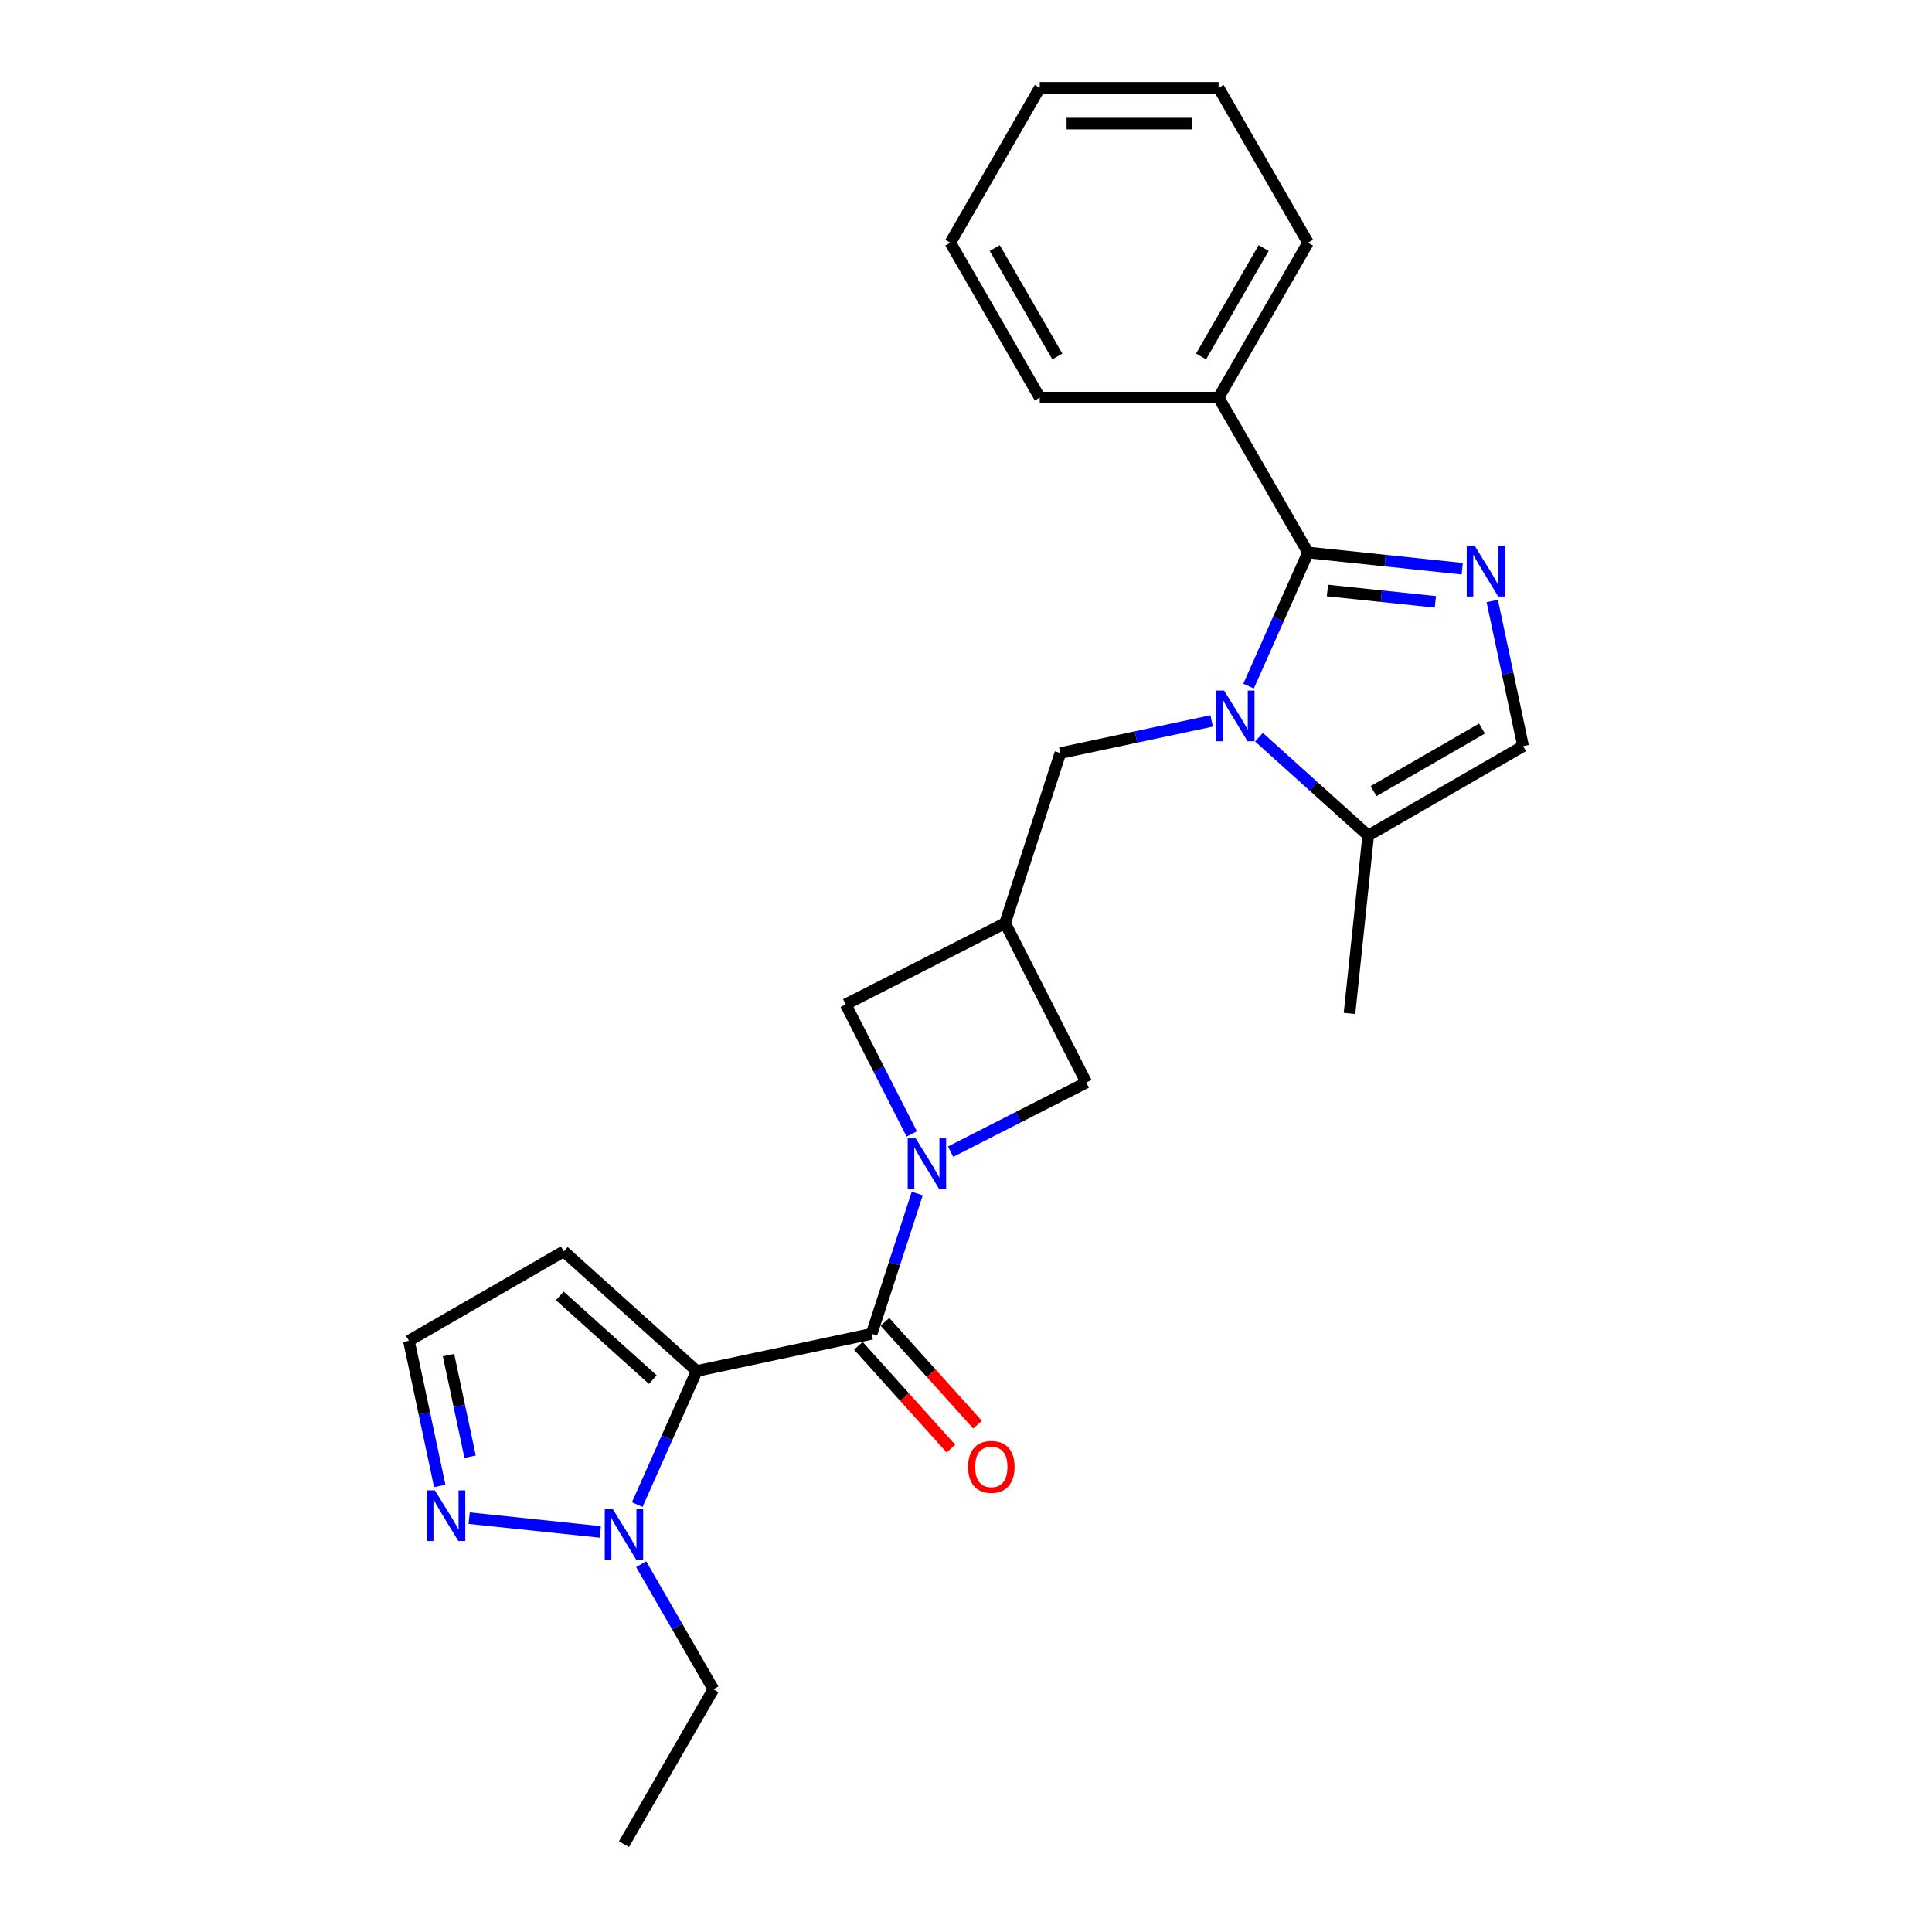 <?xml version='1.0' encoding='iso-8859-1'?>
<svg version='1.1' baseProfile='full'
              xmlns='http://www.w3.org/2000/svg'
                      xmlns:rdkit='http://www.rdkit.org/xml'
                      xmlns:xlink='http://www.w3.org/1999/xlink'
                  xml:space='preserve'
width='1000px' height='1000px' viewBox='0 0 1000 1000'>
<!-- END OF HEADER -->
<rect style='opacity:1.0;fill:#FFFFFF;stroke:none' width='1000' height='1000' x='0' y='0'> </rect>
<path class='bond-3' d='M 360.614,709.632 L 451.165,690.385' style='fill:none;fill-rule:evenodd;stroke:#000000;stroke-width:6px;stroke-linecap:butt;stroke-linejoin:miter;stroke-opacity:1' />
<path class='bond-5' d='M 360.614,709.632 L 345.221,744.206' style='fill:none;fill-rule:evenodd;stroke:#000000;stroke-width:6px;stroke-linecap:butt;stroke-linejoin:miter;stroke-opacity:1' />
<path class='bond-5' d='M 345.221,744.206 L 329.827,778.78' style='fill:none;fill-rule:evenodd;stroke:#0000FF;stroke-width:6px;stroke-linecap:butt;stroke-linejoin:miter;stroke-opacity:1' />
<path class='bond-10' d='M 360.614,709.632 L 291.818,647.688' style='fill:none;fill-rule:evenodd;stroke:#000000;stroke-width:6px;stroke-linecap:butt;stroke-linejoin:miter;stroke-opacity:1' />
<path class='bond-10' d='M 337.906,714.1 L 289.748,670.739' style='fill:none;fill-rule:evenodd;stroke:#000000;stroke-width:6px;stroke-linecap:butt;stroke-linejoin:miter;stroke-opacity:1' />
<path class='bond-0' d='M 627.129,373.145 L 587.982,381.466' style='fill:none;fill-rule:evenodd;stroke:#0000FF;stroke-width:6px;stroke-linecap:butt;stroke-linejoin:miter;stroke-opacity:1' />
<path class='bond-0' d='M 587.982,381.466 L 548.835,389.787' style='fill:none;fill-rule:evenodd;stroke:#000000;stroke-width:6px;stroke-linecap:butt;stroke-linejoin:miter;stroke-opacity:1' />
<path class='bond-1' d='M 646.253,355.117 L 661.646,320.543' style='fill:none;fill-rule:evenodd;stroke:#0000FF;stroke-width:6px;stroke-linecap:butt;stroke-linejoin:miter;stroke-opacity:1' />
<path class='bond-1' d='M 661.646,320.543 L 677.039,285.969' style='fill:none;fill-rule:evenodd;stroke:#000000;stroke-width:6px;stroke-linecap:butt;stroke-linejoin:miter;stroke-opacity:1' />
<path class='bond-7' d='M 651.643,381.576 L 679.913,407.03' style='fill:none;fill-rule:evenodd;stroke:#0000FF;stroke-width:6px;stroke-linecap:butt;stroke-linejoin:miter;stroke-opacity:1' />
<path class='bond-7' d='M 679.913,407.03 L 708.182,432.484' style='fill:none;fill-rule:evenodd;stroke:#000000;stroke-width:6px;stroke-linecap:butt;stroke-linejoin:miter;stroke-opacity:1' />
<path class='bond-4' d='M 677.039,285.969 L 716.944,290.163' style='fill:none;fill-rule:evenodd;stroke:#000000;stroke-width:6px;stroke-linecap:butt;stroke-linejoin:miter;stroke-opacity:1' />
<path class='bond-4' d='M 716.944,290.163 L 756.85,294.357' style='fill:none;fill-rule:evenodd;stroke:#0000FF;stroke-width:6px;stroke-linecap:butt;stroke-linejoin:miter;stroke-opacity:1' />
<path class='bond-4' d='M 687.076,305.641 L 715.009,308.576' style='fill:none;fill-rule:evenodd;stroke:#000000;stroke-width:6px;stroke-linecap:butt;stroke-linejoin:miter;stroke-opacity:1' />
<path class='bond-4' d='M 715.009,308.576 L 742.943,311.512' style='fill:none;fill-rule:evenodd;stroke:#0000FF;stroke-width:6px;stroke-linecap:butt;stroke-linejoin:miter;stroke-opacity:1' />
<path class='bond-16' d='M 677.039,285.969 L 630.752,205.797' style='fill:none;fill-rule:evenodd;stroke:#000000;stroke-width:6px;stroke-linecap:butt;stroke-linejoin:miter;stroke-opacity:1' />
<path class='bond-2' d='M 474.761,617.764 L 462.963,654.075' style='fill:none;fill-rule:evenodd;stroke:#0000FF;stroke-width:6px;stroke-linecap:butt;stroke-linejoin:miter;stroke-opacity:1' />
<path class='bond-2' d='M 462.963,654.075 L 451.165,690.385' style='fill:none;fill-rule:evenodd;stroke:#000000;stroke-width:6px;stroke-linecap:butt;stroke-linejoin:miter;stroke-opacity:1' />
<path class='bond-12' d='M 492.029,596.096 L 527.142,578.205' style='fill:none;fill-rule:evenodd;stroke:#0000FF;stroke-width:6px;stroke-linecap:butt;stroke-linejoin:miter;stroke-opacity:1' />
<path class='bond-12' d='M 527.142,578.205 L 562.256,560.314' style='fill:none;fill-rule:evenodd;stroke:#000000;stroke-width:6px;stroke-linecap:butt;stroke-linejoin:miter;stroke-opacity:1' />
<path class='bond-13' d='M 471.914,586.919 L 454.829,553.388' style='fill:none;fill-rule:evenodd;stroke:#0000FF;stroke-width:6px;stroke-linecap:butt;stroke-linejoin:miter;stroke-opacity:1' />
<path class='bond-13' d='M 454.829,553.388 L 437.744,519.858' style='fill:none;fill-rule:evenodd;stroke:#000000;stroke-width:6px;stroke-linecap:butt;stroke-linejoin:miter;stroke-opacity:1' />
<path class='bond-15' d='M 444.285,696.579 L 468.247,723.192' style='fill:none;fill-rule:evenodd;stroke:#000000;stroke-width:6px;stroke-linecap:butt;stroke-linejoin:miter;stroke-opacity:1' />
<path class='bond-15' d='M 468.247,723.192 L 492.209,749.804' style='fill:none;fill-rule:evenodd;stroke:#FF0000;stroke-width:6px;stroke-linecap:butt;stroke-linejoin:miter;stroke-opacity:1' />
<path class='bond-15' d='M 458.044,684.19 L 482.006,710.803' style='fill:none;fill-rule:evenodd;stroke:#000000;stroke-width:6px;stroke-linecap:butt;stroke-linejoin:miter;stroke-opacity:1' />
<path class='bond-15' d='M 482.006,710.803 L 505.968,737.415' style='fill:none;fill-rule:evenodd;stroke:#FF0000;stroke-width:6px;stroke-linecap:butt;stroke-linejoin:miter;stroke-opacity:1' />
<path class='bond-27' d='M 772.385,311.068 L 780.369,348.632' style='fill:none;fill-rule:evenodd;stroke:#0000FF;stroke-width:6px;stroke-linecap:butt;stroke-linejoin:miter;stroke-opacity:1' />
<path class='bond-27' d='M 780.369,348.632 L 788.354,386.197' style='fill:none;fill-rule:evenodd;stroke:#000000;stroke-width:6px;stroke-linecap:butt;stroke-linejoin:miter;stroke-opacity:1' />
<path class='bond-9' d='M 310.704,792.914 L 242.842,785.782' style='fill:none;fill-rule:evenodd;stroke:#0000FF;stroke-width:6px;stroke-linecap:butt;stroke-linejoin:miter;stroke-opacity:1' />
<path class='bond-17' d='M 331.865,809.625 L 350.556,842' style='fill:none;fill-rule:evenodd;stroke:#0000FF;stroke-width:6px;stroke-linecap:butt;stroke-linejoin:miter;stroke-opacity:1' />
<path class='bond-17' d='M 350.556,842 L 369.248,874.374' style='fill:none;fill-rule:evenodd;stroke:#000000;stroke-width:6px;stroke-linecap:butt;stroke-linejoin:miter;stroke-opacity:1' />
<path class='bond-6' d='M 520.228,477.83 L 437.744,519.858' style='fill:none;fill-rule:evenodd;stroke:#000000;stroke-width:6px;stroke-linecap:butt;stroke-linejoin:miter;stroke-opacity:1' />
<path class='bond-11' d='M 520.228,477.83 L 548.835,389.787' style='fill:none;fill-rule:evenodd;stroke:#000000;stroke-width:6px;stroke-linecap:butt;stroke-linejoin:miter;stroke-opacity:1' />
<path class='bond-26' d='M 520.228,477.83 L 562.256,560.314' style='fill:none;fill-rule:evenodd;stroke:#000000;stroke-width:6px;stroke-linecap:butt;stroke-linejoin:miter;stroke-opacity:1' />
<path class='bond-8' d='M 708.182,432.484 L 788.354,386.197' style='fill:none;fill-rule:evenodd;stroke:#000000;stroke-width:6px;stroke-linecap:butt;stroke-linejoin:miter;stroke-opacity:1' />
<path class='bond-8' d='M 710.95,409.506 L 767.07,377.105' style='fill:none;fill-rule:evenodd;stroke:#000000;stroke-width:6px;stroke-linecap:butt;stroke-linejoin:miter;stroke-opacity:1' />
<path class='bond-18' d='M 708.182,432.484 L 698.505,524.55' style='fill:none;fill-rule:evenodd;stroke:#000000;stroke-width:6px;stroke-linecap:butt;stroke-linejoin:miter;stroke-opacity:1' />
<path class='bond-25' d='M 227.615,769.103 L 219.631,731.539' style='fill:none;fill-rule:evenodd;stroke:#0000FF;stroke-width:6px;stroke-linecap:butt;stroke-linejoin:miter;stroke-opacity:1' />
<path class='bond-25' d='M 219.631,731.539 L 211.646,693.975' style='fill:none;fill-rule:evenodd;stroke:#000000;stroke-width:6px;stroke-linecap:butt;stroke-linejoin:miter;stroke-opacity:1' />
<path class='bond-25' d='M 243.33,753.984 L 237.741,727.69' style='fill:none;fill-rule:evenodd;stroke:#0000FF;stroke-width:6px;stroke-linecap:butt;stroke-linejoin:miter;stroke-opacity:1' />
<path class='bond-25' d='M 237.741,727.69 L 232.152,701.395' style='fill:none;fill-rule:evenodd;stroke:#000000;stroke-width:6px;stroke-linecap:butt;stroke-linejoin:miter;stroke-opacity:1' />
<path class='bond-14' d='M 291.818,647.688 L 211.646,693.975' style='fill:none;fill-rule:evenodd;stroke:#000000;stroke-width:6px;stroke-linecap:butt;stroke-linejoin:miter;stroke-opacity:1' />
<path class='bond-19' d='M 630.752,205.797 L 677.039,125.626' style='fill:none;fill-rule:evenodd;stroke:#000000;stroke-width:6px;stroke-linecap:butt;stroke-linejoin:miter;stroke-opacity:1' />
<path class='bond-19' d='M 621.661,184.514 L 654.062,128.394' style='fill:none;fill-rule:evenodd;stroke:#000000;stroke-width:6px;stroke-linecap:butt;stroke-linejoin:miter;stroke-opacity:1' />
<path class='bond-20' d='M 630.752,205.797 L 538.178,205.797' style='fill:none;fill-rule:evenodd;stroke:#000000;stroke-width:6px;stroke-linecap:butt;stroke-linejoin:miter;stroke-opacity:1' />
<path class='bond-21' d='M 369.248,874.374 L 322.961,954.545' style='fill:none;fill-rule:evenodd;stroke:#000000;stroke-width:6px;stroke-linecap:butt;stroke-linejoin:miter;stroke-opacity:1' />
<path class='bond-22' d='M 677.039,125.626 L 630.752,45.455' style='fill:none;fill-rule:evenodd;stroke:#000000;stroke-width:6px;stroke-linecap:butt;stroke-linejoin:miter;stroke-opacity:1' />
<path class='bond-23' d='M 538.178,205.797 L 491.891,125.626' style='fill:none;fill-rule:evenodd;stroke:#000000;stroke-width:6px;stroke-linecap:butt;stroke-linejoin:miter;stroke-opacity:1' />
<path class='bond-23' d='M 547.27,184.514 L 514.869,128.394' style='fill:none;fill-rule:evenodd;stroke:#000000;stroke-width:6px;stroke-linecap:butt;stroke-linejoin:miter;stroke-opacity:1' />
<path class='bond-28' d='M 630.752,45.455 L 538.178,45.455' style='fill:none;fill-rule:evenodd;stroke:#000000;stroke-width:6px;stroke-linecap:butt;stroke-linejoin:miter;stroke-opacity:1' />
<path class='bond-28' d='M 616.866,63.969 L 552.064,63.969' style='fill:none;fill-rule:evenodd;stroke:#000000;stroke-width:6px;stroke-linecap:butt;stroke-linejoin:miter;stroke-opacity:1' />
<path class='bond-24' d='M 491.891,125.626 L 538.178,45.455' style='fill:none;fill-rule:evenodd;stroke:#000000;stroke-width:6px;stroke-linecap:butt;stroke-linejoin:miter;stroke-opacity:1' />
<path  class='atom-1' d='M 633.591 357.431
L 642.182 371.317
Q 643.034 372.687, 644.404 375.168
Q 645.774 377.649, 645.848 377.797
L 645.848 357.431
L 649.329 357.431
L 649.329 383.648
L 645.737 383.648
L 636.516 368.466
Q 635.443 366.688, 634.295 364.652
Q 633.184 362.615, 632.85 361.986
L 632.85 383.648
L 629.444 383.648
L 629.444 357.431
L 633.591 357.431
' fill='#0000FF'/>
<path  class='atom-3' d='M 473.977 589.233
L 482.568 603.119
Q 483.419 604.489, 484.789 606.97
Q 486.159 609.451, 486.234 609.599
L 486.234 589.233
L 489.714 589.233
L 489.714 615.45
L 486.122 615.45
L 476.902 600.268
Q 475.828 598.491, 474.68 596.454
Q 473.569 594.417, 473.236 593.788
L 473.236 615.45
L 469.829 615.45
L 469.829 589.233
L 473.977 589.233
' fill='#0000FF'/>
<path  class='atom-5' d='M 763.311 282.537
L 771.902 296.423
Q 772.754 297.793, 774.124 300.274
Q 775.494 302.755, 775.568 302.903
L 775.568 282.537
L 779.049 282.537
L 779.049 308.754
L 775.457 308.754
L 766.237 293.572
Q 765.163 291.794, 764.015 289.758
Q 762.904 287.721, 762.571 287.092
L 762.571 308.754
L 759.164 308.754
L 759.164 282.537
L 763.311 282.537
' fill='#0000FF'/>
<path  class='atom-6' d='M 317.165 781.094
L 325.756 794.98
Q 326.608 796.35, 327.978 798.831
Q 329.348 801.312, 329.422 801.46
L 329.422 781.094
L 332.903 781.094
L 332.903 807.311
L 329.311 807.311
L 320.091 792.129
Q 319.017 790.351, 317.869 788.315
Q 316.758 786.278, 316.425 785.649
L 316.425 807.311
L 313.018 807.311
L 313.018 781.094
L 317.165 781.094
' fill='#0000FF'/>
<path  class='atom-10' d='M 225.099 771.417
L 233.689 785.304
Q 234.541 786.674, 235.911 789.155
Q 237.281 791.636, 237.355 791.784
L 237.355 771.417
L 240.836 771.417
L 240.836 797.634
L 237.244 797.634
L 228.024 782.452
Q 226.95 780.675, 225.802 778.638
Q 224.691 776.602, 224.358 775.972
L 224.358 797.634
L 220.951 797.634
L 220.951 771.417
L 225.099 771.417
' fill='#0000FF'/>
<path  class='atom-16' d='M 501.074 759.255
Q 501.074 752.96, 504.185 749.442
Q 507.295 745.924, 513.109 745.924
Q 518.923 745.924, 522.033 749.442
Q 525.144 752.96, 525.144 759.255
Q 525.144 765.624, 521.996 769.253
Q 518.849 772.845, 513.109 772.845
Q 507.332 772.845, 504.185 769.253
Q 501.074 765.661, 501.074 759.255
M 513.109 769.882
Q 517.108 769.882, 519.256 767.216
Q 521.441 764.513, 521.441 759.255
Q 521.441 754.108, 519.256 751.516
Q 517.108 748.886, 513.109 748.886
Q 509.11 748.886, 506.925 751.478
Q 504.777 754.071, 504.777 759.255
Q 504.777 764.55, 506.925 767.216
Q 509.11 769.882, 513.109 769.882
' fill='#FF0000'/>
</svg>
